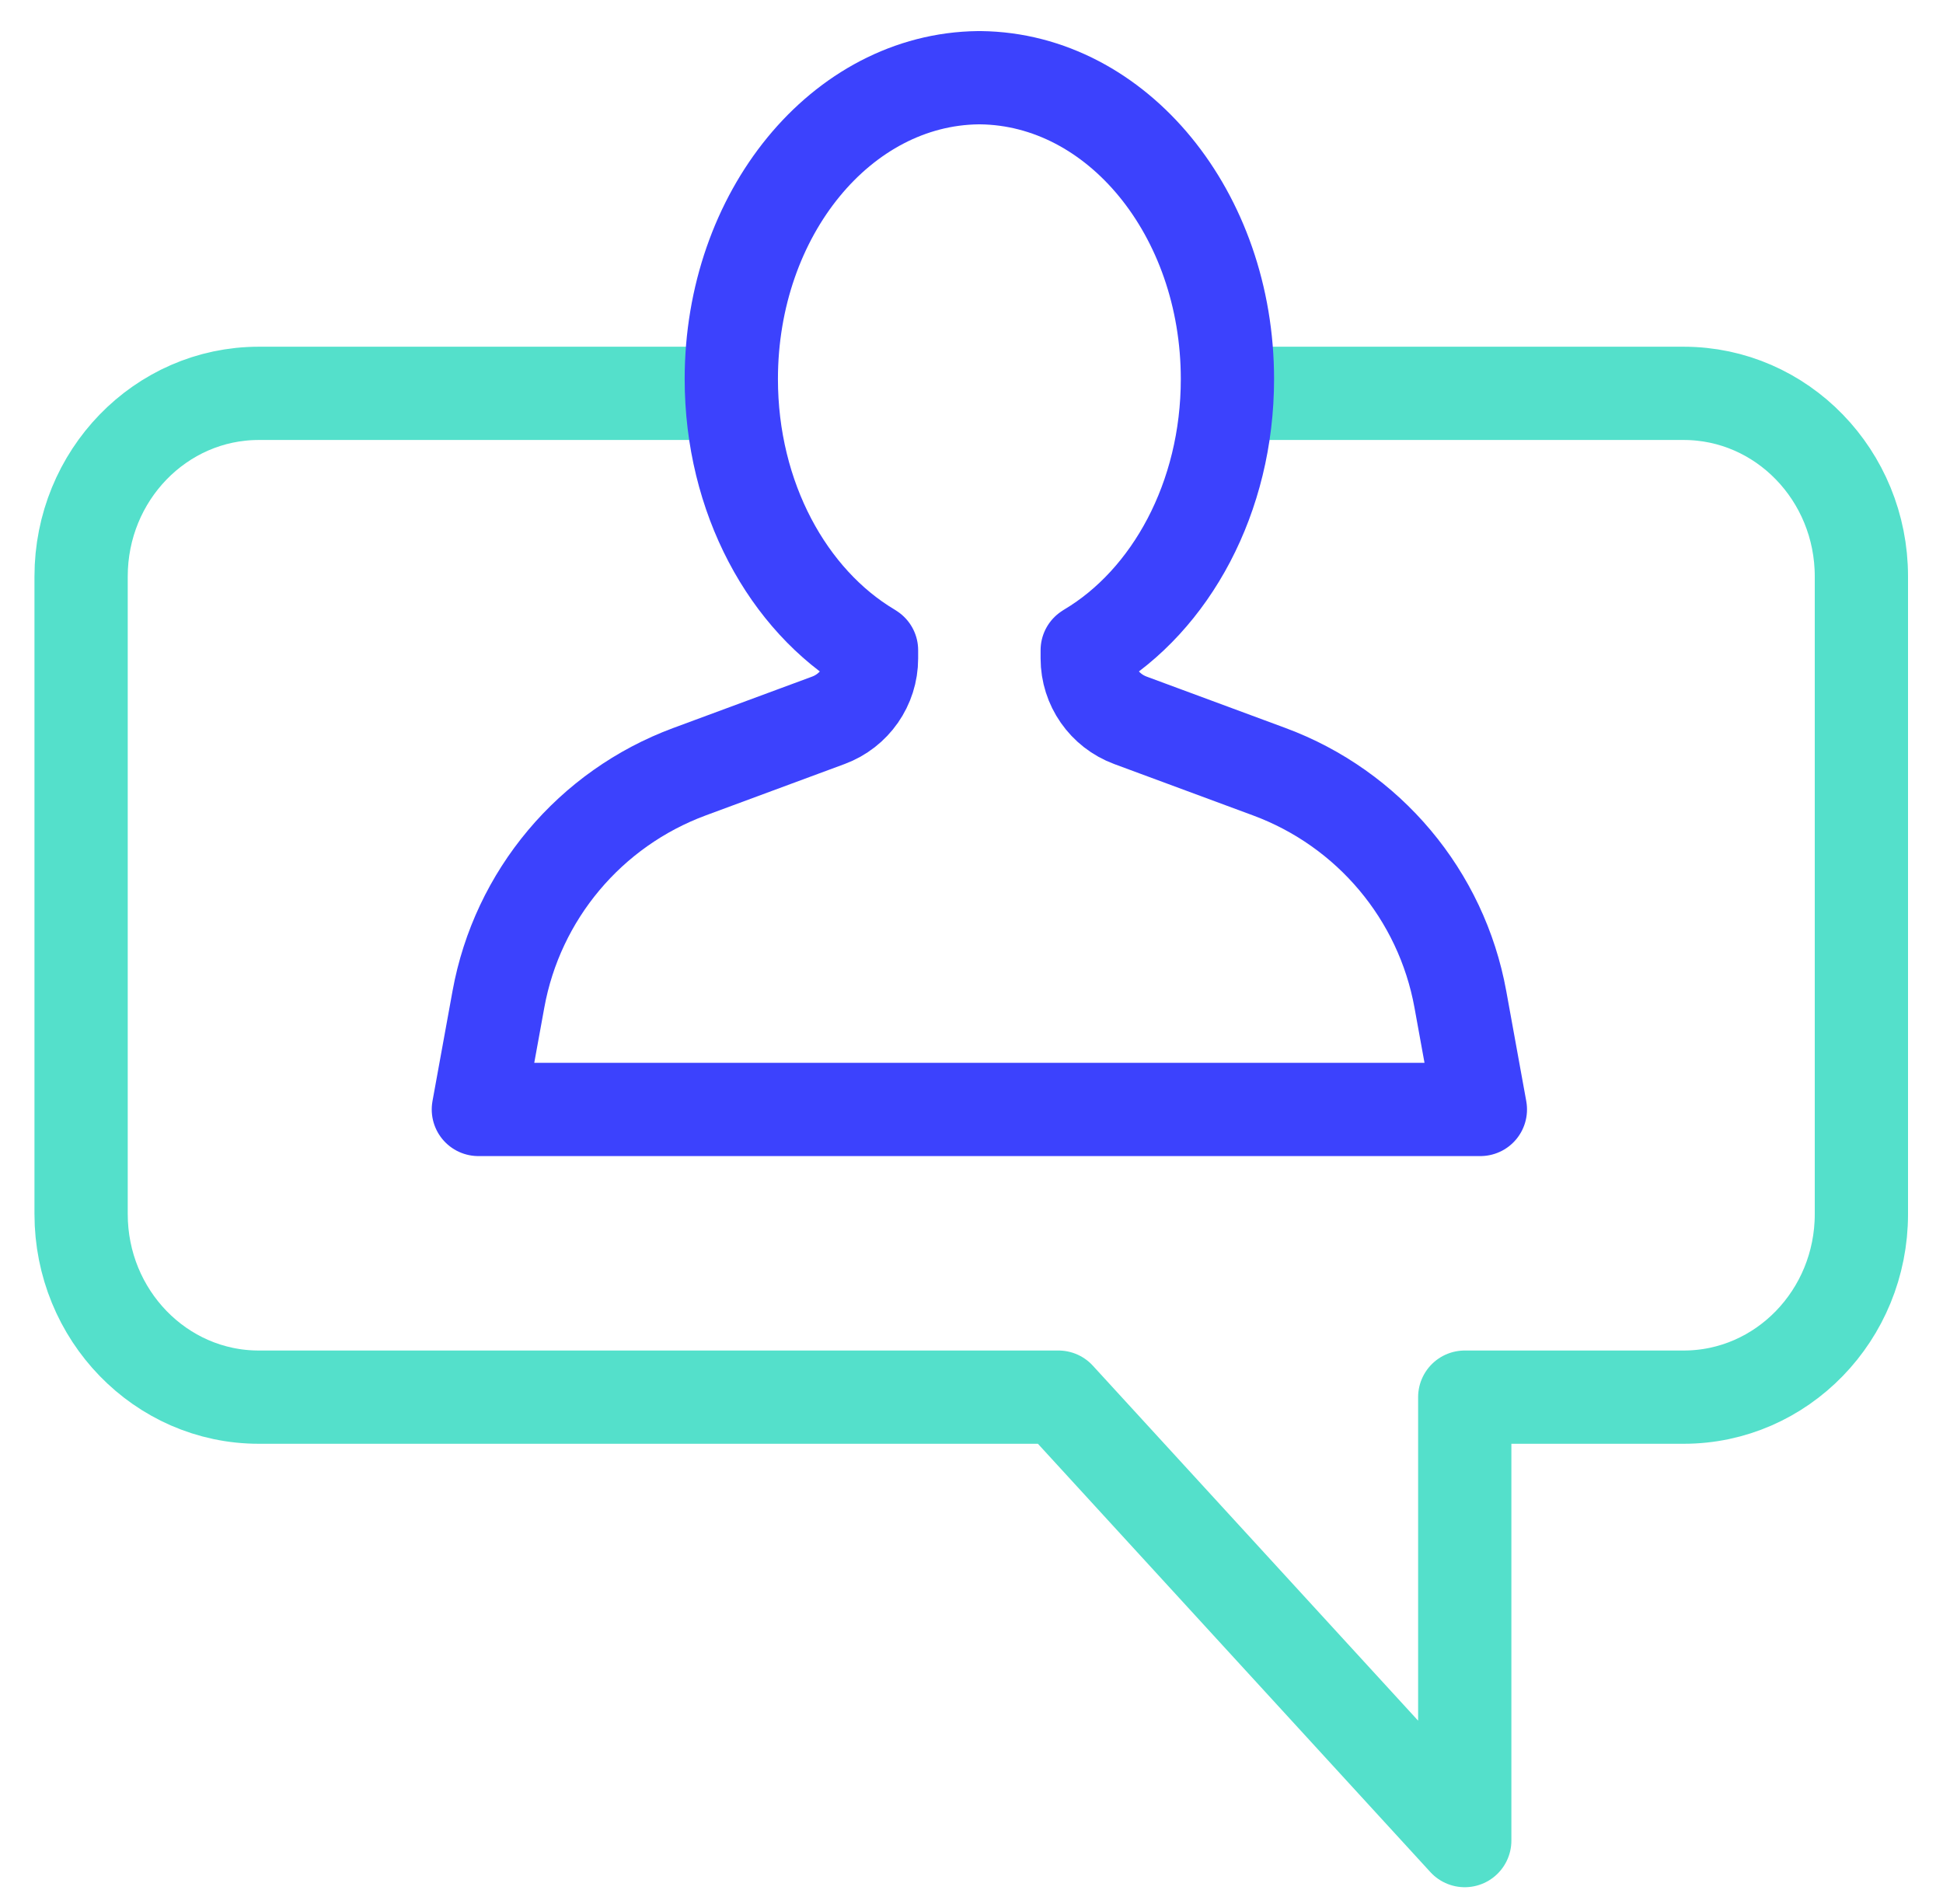 <?xml version="1.0" encoding="UTF-8"?>
<svg width="50px" height="49px" viewBox="0 0 50 49" version="1.1" xmlns="http://www.w3.org/2000/svg" xmlns:xlink="http://www.w3.org/1999/xlink">
    <!-- Generator: Sketch 51.1 (57501) - http://www.bohemiancoding.com/sketch -->
    <title>Latest user reviews</title>
    <desc>Created with Sketch.</desc>
    <defs>
        <path d="M30.138,0.053 C32.713,0.053 36.175,0.053 41.327,0.053 C43.852,0.053 45.9,2.163 45.9,4.765 L45.9,21.174 C45.9,23.776 43.852,25.886 41.327,25.886 L36.433,25.886 L35.693,25.886 L35.693,37.298 L25.237,25.886 L4.66,25.886 C2.135,25.886 0.087,23.776 0.087,21.174 L0.087,4.765 C0.087,2.163 2.135,0.053 4.66,0.053 C10.301,0.053 13.783,0.053 16.158,0.053" id="path-1"></path>
    </defs>
    <g id="UI" stroke="none" stroke-width="1" fill="none" fill-rule="evenodd">
        <g id="forexbroker_home" transform="translate(-162, -4823)">
            <g id="user-review" transform="translate(0, 4723)">
                <g id="Latest-user-reviews" transform="translate(164, 102)">
                    <g id="bubble" transform="translate(0, 8.07)">
                        <mask id="mask-2" fill="white">
                            <use xlink:href="#path-1"></use>
                        </mask>
                        <use id="Mask" stroke="#54E0CB" stroke-width="2.4" stroke-linecap="round" stroke-linejoin="round" xlink:href="#path-1"></use>
                    </g>
                    <g id="users" transform="translate(10.31, 0)" stroke="#3C42FD" stroke-linecap="round" stroke-linejoin="round" stroke-width="2.4">
                        <g id="person-1">
                            <path d="M12.924,0 C16.438,0.042 19.276,3.498 19.276,7.755 C19.276,10.806 17.82,13.445 15.701,14.711 L15.668,14.733 L15.668,14.945 C15.668,15.655 16.111,16.29 16.778,16.537 L20.352,17.86 C22.912,18.808 24.782,21.035 25.27,23.717 L25.785,26.552 L13.131,26.552 L0,26.552 L0.516,23.717 C1.004,21.035 2.873,18.808 5.433,17.86 L9.008,16.537 C9.674,16.29 10.117,15.655 10.117,14.945 L10.117,14.733 L10.084,14.711 C7.966,13.445 6.509,10.806 6.509,7.755 C6.509,3.498 9.347,0.042 12.861,0 C12.871,0 12.882,3.10095341e-05 12.893,9.29575765e-05 C12.903,3.10095341e-05 12.914,0 12.924,0 Z" id="Combined-Shape"></path>
                        </g>
                    </g>
                </g>
            </g>
        </g>
    </g>
</svg>